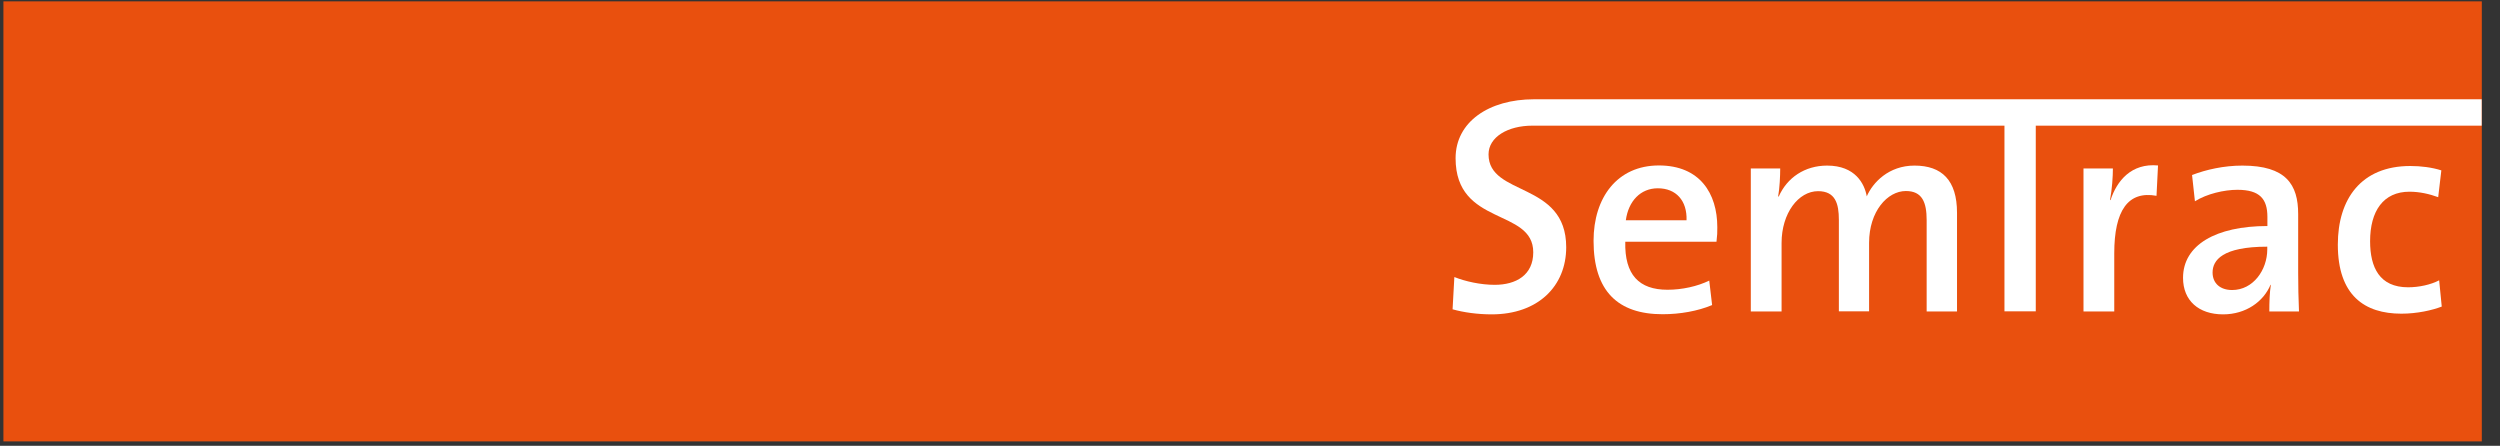 <?xml version="1.0" encoding="utf-8"?>
<!-- Generator: Adobe Illustrator 23.0.6, SVG Export Plug-In . SVG Version: 6.00 Build 0)  -->
<svg xmlns="http://www.w3.org/2000/svg" xmlns:xlink="http://www.w3.org/1999/xlink" version="1.1" id="Ebene_1" x="0px" y="0px" viewBox="0 0 182.83 32.6" style="enable-background:new 0 0 182.83 32.6;" xml:space="preserve">
<rect x="0" y="0" width="182.83" height="32.6" fill="#333333" stroke="none"/>
<style type="text/css">
	.st0{fill:#E9500E;}
	.st1{fill:#FFFFFF;}
</style>
<g>
	<rect x="0.25" y="0.1" class="st0" width="181.25" height="32.18"/>
	<g>
		<path class="st1" d="M125.53,17.68h-6.67c-0.06,2.42,1.01,3.51,3.09,3.51c1.07,0,2.19-0.25,3.05-0.67l0.21,1.79    c-1.05,0.44-2.34,0.67-3.62,0.67c-3.26,0-5.05-1.68-5.05-5.37c0-3.16,1.73-5.51,4.78-5.51c2.99,0,4.27,2.04,4.27,4.52    C125.6,16.93,125.58,17.28,125.53,17.68 M121.24,13.77c-1.26,0-2.15,0.93-2.34,2.34h4.44C123.39,14.67,122.57,13.77,121.24,13.77"/>
		<path class="st1" d="M140.9,22.78V16.1c0-1.3-0.32-2.13-1.52-2.13c-1.35,0-2.69,1.49-2.69,3.79v5.01h-2.21v-6.69    c0-1.18-0.25-2.1-1.52-2.1c-1.43,0-2.67,1.6-2.67,3.79v5.01h-2.25V12.32h2.15c0,0.55-0.04,1.43-0.15,2.04l0.04,0.02    c0.61-1.39,1.91-2.27,3.54-2.27c2.06,0,2.74,1.33,2.9,2.25c0.44-1.01,1.6-2.25,3.49-2.25c2,0,3.11,1.07,3.11,3.45v7.22H140.9z"/>
		<path class="st1" d="M114.43,7.26h-0.02c-0.1,0-0.59,0-2.22,0c-3.3,0-5.74,1.65-5.74,4.31c0,5,5.68,3.63,5.68,6.88    c0,1.67-1.26,2.38-2.82,2.38c-1.03,0-2.15-0.25-2.95-0.57l-0.13,2.36c0.82,0.23,1.83,0.37,2.86,0.37c3.39,0,5.45-2.06,5.45-4.91    c0-4.84-5.68-3.69-5.68-6.79c0-1.28,1.43-2.1,3.2-2.1h1.7l0,0h32.83v13.58h2.29V9.19h32.61V7.26H114.43z"/>
		<path class="st1" d="M157.71,14.32c-2.08-0.38-3.09,1.07-3.09,4.21v4.25h-2.25V12.32h2.15c0,0.59-0.06,1.52-0.21,2.31h0.04    c0.46-1.41,1.52-2.71,3.47-2.53L157.71,14.32z"/>
		<path class="st1" d="M165.96,22.78c0-0.67,0.02-1.37,0.11-1.94l-0.02-0.02c-0.51,1.24-1.81,2.17-3.47,2.17    c-1.79,0-2.93-1.01-2.93-2.67c0-2.4,2.4-3.79,6.17-3.79v-0.67c0-1.3-0.55-1.98-2.19-1.98c-0.97,0-2.23,0.29-3.11,0.84l-0.21-1.92    c1.03-0.4,2.34-0.69,3.68-0.69c3.2,0,4.08,1.39,4.08,3.54v4.27c0,0.91,0.02,1.98,0.06,2.86H165.96z M165.81,18.04    c-3.28,0-4,0.99-4,1.89c0,0.78,0.55,1.28,1.43,1.28c1.54,0,2.57-1.47,2.57-2.97V18.04z"/>
		<path class="st1" d="M175.62,22.94c-2.69,0-4.65-1.33-4.65-5.05c0-3.33,1.7-5.75,5.3-5.75c0.78,0,1.58,0.1,2.27,0.32l-0.23,1.96    c-0.63-0.23-1.35-0.4-2.1-0.4c-1.91,0-2.88,1.41-2.88,3.62c0,1.92,0.69,3.37,2.78,3.37c0.8,0,1.66-0.19,2.27-0.51l0.19,1.92    C177.87,22.69,176.77,22.94,175.62,22.94"/>
	</g>
</g>
</svg>
